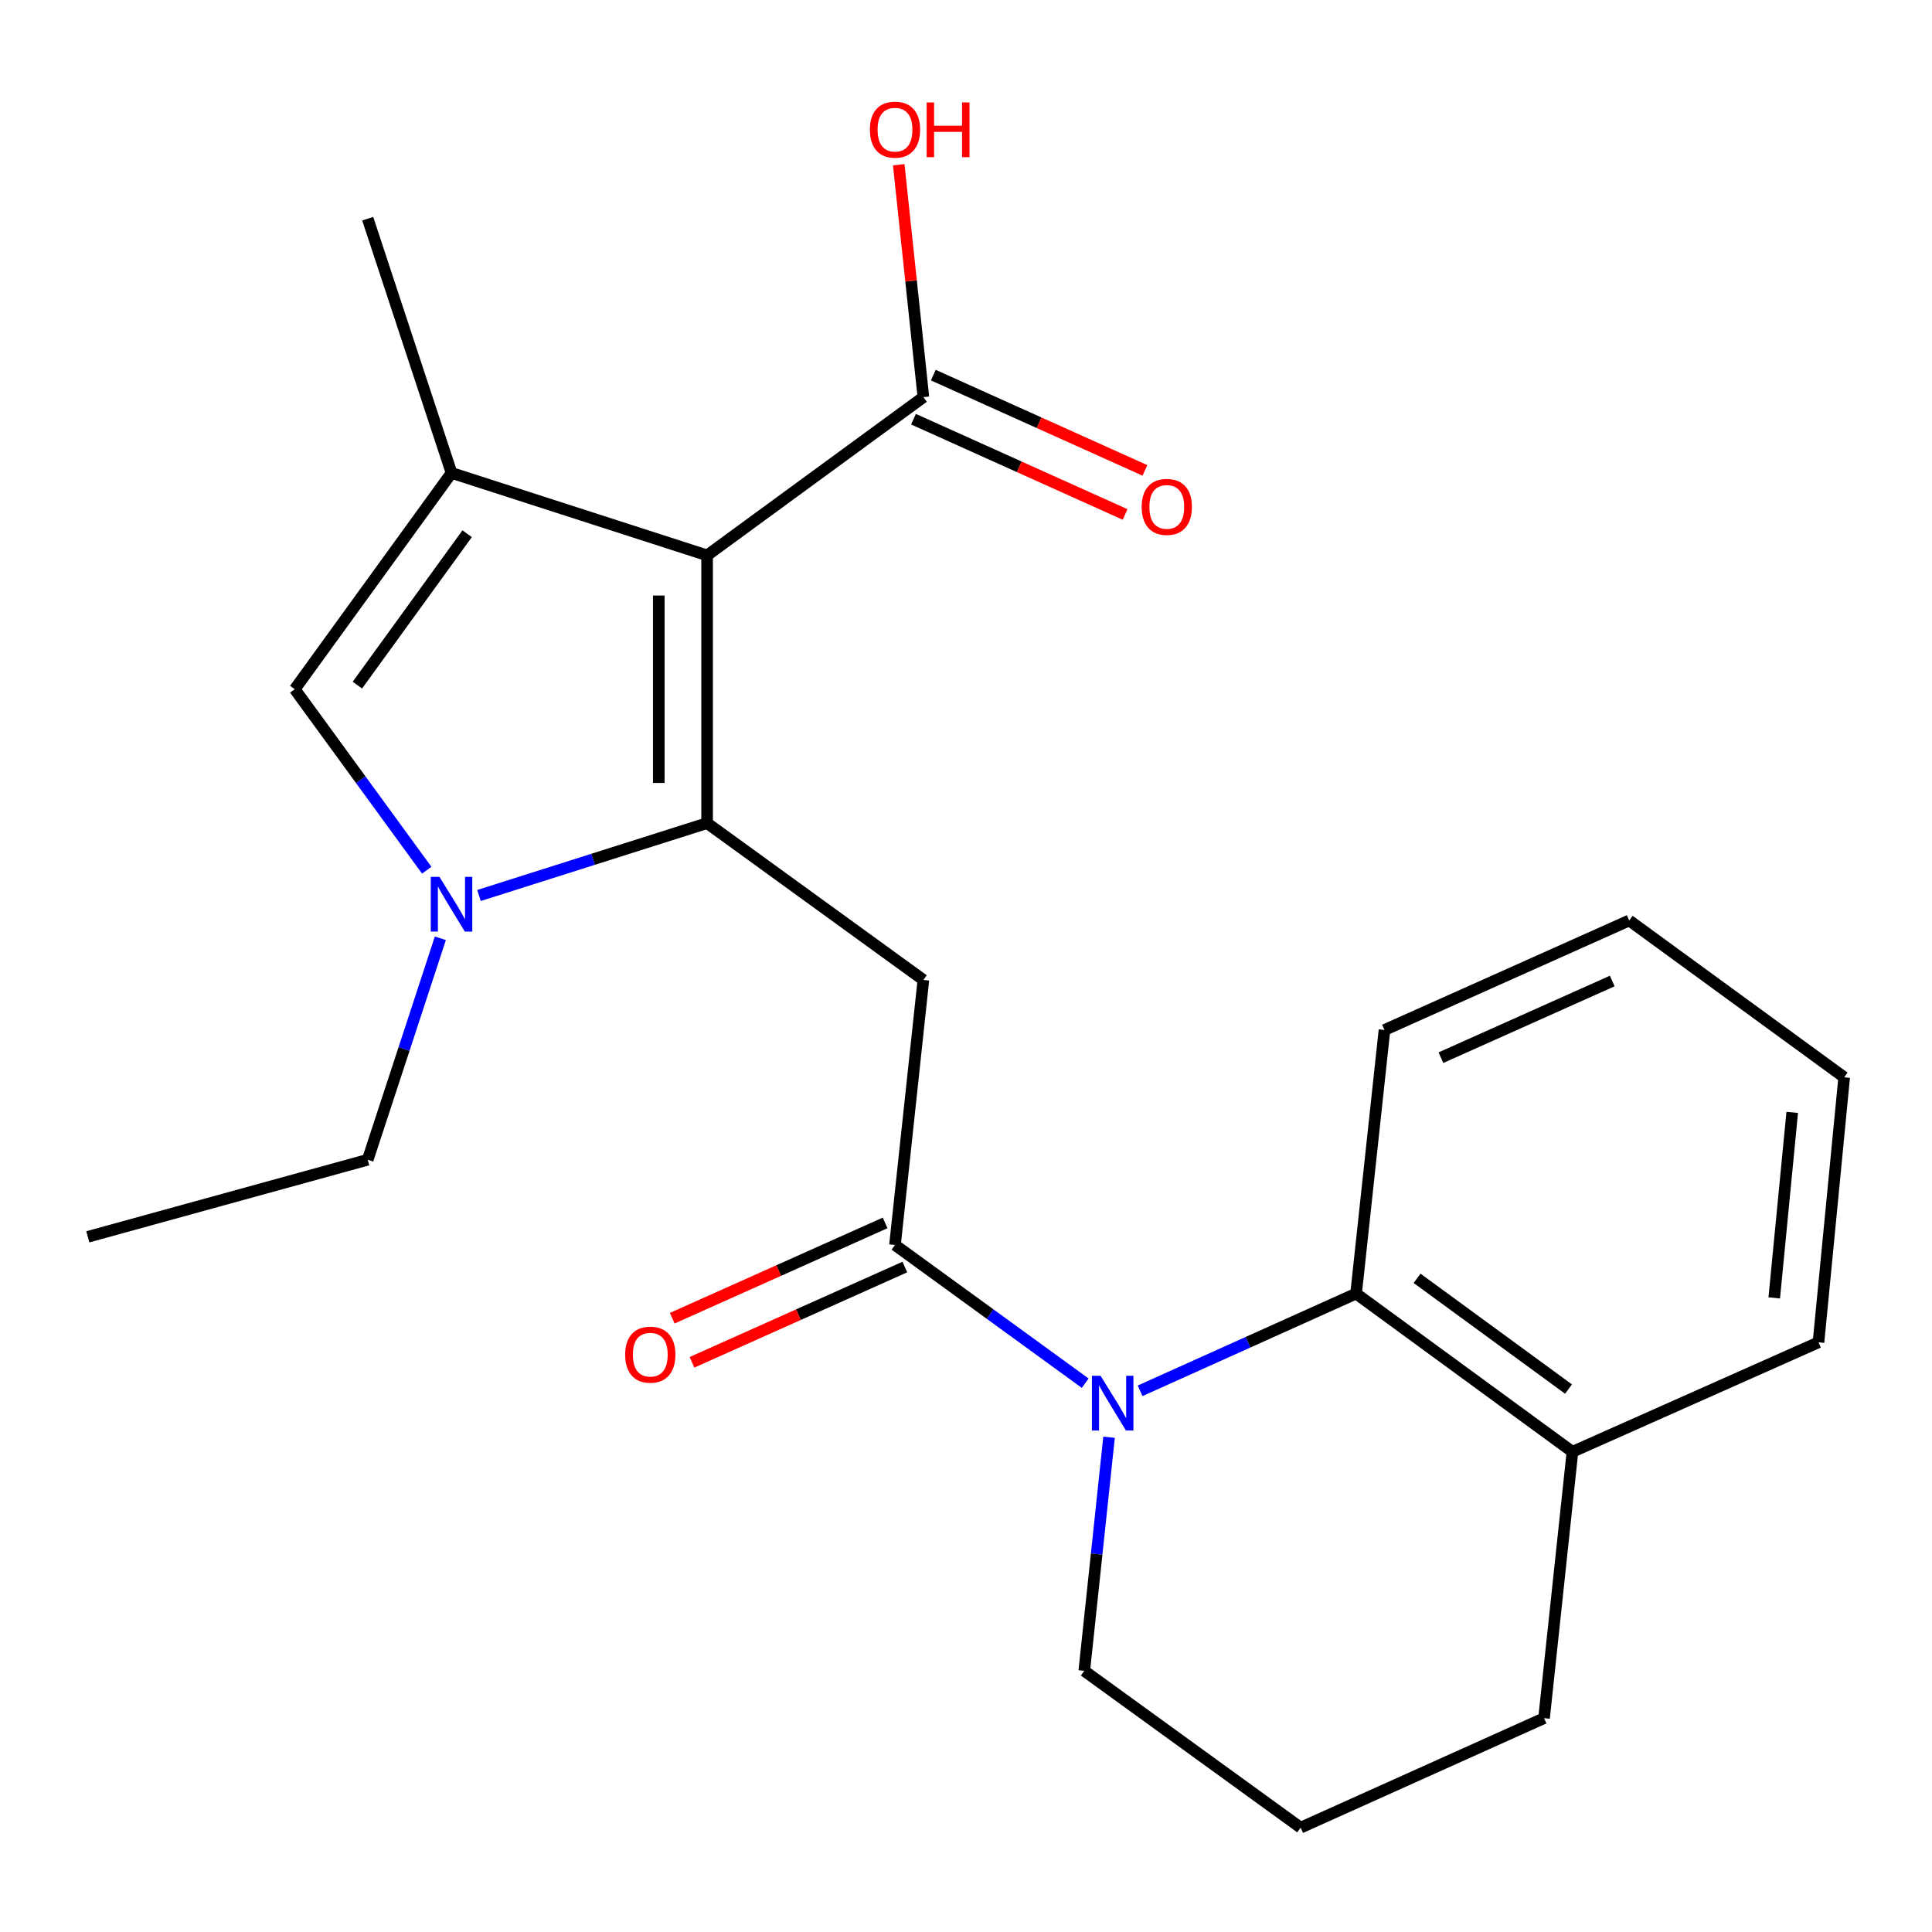 <?xml version='1.0' encoding='iso-8859-1'?>
<svg version='1.1' baseProfile='full'
              xmlns='http://www.w3.org/2000/svg'
                      xmlns:rdkit='http://www.rdkit.org/xml'
                      xmlns:xlink='http://www.w3.org/1999/xlink'
                  xml:space='preserve'
width='1000px' height='1000px' viewBox='0 0 1000 1000'>
<!-- END OF HEADER -->
<rect style='opacity:1.0;fill:#FFFFFF;stroke:none' width='1000' height='1000' x='0' y='0'> </rect>
<path class='bond-0' d='M 365.995,426.047 L 365.995,287.456' style='fill:none;fill-rule:evenodd;stroke:#000000;stroke-width:6px;stroke-linecap:butt;stroke-linejoin:miter;stroke-opacity:1' />
<path class='bond-0' d='M 340.981,405.259 L 340.981,308.245' style='fill:none;fill-rule:evenodd;stroke:#000000;stroke-width:6px;stroke-linecap:butt;stroke-linejoin:miter;stroke-opacity:1' />
<path class='bond-1' d='M 365.995,426.047 L 306.958,444.777' style='fill:none;fill-rule:evenodd;stroke:#000000;stroke-width:6px;stroke-linecap:butt;stroke-linejoin:miter;stroke-opacity:1' />
<path class='bond-1' d='M 306.958,444.777 L 247.922,463.507' style='fill:none;fill-rule:evenodd;stroke:#0000FF;stroke-width:6px;stroke-linecap:butt;stroke-linejoin:miter;stroke-opacity:1' />
<path class='bond-2' d='M 365.995,426.047 L 477.946,507.218' style='fill:none;fill-rule:evenodd;stroke:#000000;stroke-width:6px;stroke-linecap:butt;stroke-linejoin:miter;stroke-opacity:1' />
<path class='bond-3' d='M 365.995,287.456 L 233.712,244.78' style='fill:none;fill-rule:evenodd;stroke:#000000;stroke-width:6px;stroke-linecap:butt;stroke-linejoin:miter;stroke-opacity:1' />
<path class='bond-7' d='M 365.995,287.456 L 477.946,205.563' style='fill:none;fill-rule:evenodd;stroke:#000000;stroke-width:6px;stroke-linecap:butt;stroke-linejoin:miter;stroke-opacity:1' />
<path class='bond-6' d='M 220.875,450.412 L 186.715,403.572' style='fill:none;fill-rule:evenodd;stroke:#0000FF;stroke-width:6px;stroke-linecap:butt;stroke-linejoin:miter;stroke-opacity:1' />
<path class='bond-6' d='M 186.715,403.572 L 152.556,356.731' style='fill:none;fill-rule:evenodd;stroke:#000000;stroke-width:6px;stroke-linecap:butt;stroke-linejoin:miter;stroke-opacity:1' />
<path class='bond-14' d='M 227.926,485.655 L 209.127,542.97' style='fill:none;fill-rule:evenodd;stroke:#0000FF;stroke-width:6px;stroke-linecap:butt;stroke-linejoin:miter;stroke-opacity:1' />
<path class='bond-14' d='M 209.127,542.97 L 190.327,600.284' style='fill:none;fill-rule:evenodd;stroke:#000000;stroke-width:6px;stroke-linecap:butt;stroke-linejoin:miter;stroke-opacity:1' />
<path class='bond-5' d='M 477.946,507.218 L 463.243,644.392' style='fill:none;fill-rule:evenodd;stroke:#000000;stroke-width:6px;stroke-linecap:butt;stroke-linejoin:miter;stroke-opacity:1' />
<path class='bond-15' d='M 233.712,244.78 L 190.327,113.192' style='fill:none;fill-rule:evenodd;stroke:#000000;stroke-width:6px;stroke-linecap:butt;stroke-linejoin:miter;stroke-opacity:1' />
<path class='bond-23' d='M 233.712,244.78 L 152.556,356.731' style='fill:none;fill-rule:evenodd;stroke:#000000;stroke-width:6px;stroke-linecap:butt;stroke-linejoin:miter;stroke-opacity:1' />
<path class='bond-23' d='M 241.791,276.254 L 184.982,354.62' style='fill:none;fill-rule:evenodd;stroke:#000000;stroke-width:6px;stroke-linecap:butt;stroke-linejoin:miter;stroke-opacity:1' />
<path class='bond-4' d='M 561.695,715.936 L 512.469,680.164' style='fill:none;fill-rule:evenodd;stroke:#0000FF;stroke-width:6px;stroke-linecap:butt;stroke-linejoin:miter;stroke-opacity:1' />
<path class='bond-4' d='M 512.469,680.164 L 463.243,644.392' style='fill:none;fill-rule:evenodd;stroke:#000000;stroke-width:6px;stroke-linecap:butt;stroke-linejoin:miter;stroke-opacity:1' />
<path class='bond-8' d='M 590.111,719.881 L 646.008,694.72' style='fill:none;fill-rule:evenodd;stroke:#0000FF;stroke-width:6px;stroke-linecap:butt;stroke-linejoin:miter;stroke-opacity:1' />
<path class='bond-8' d='M 646.008,694.72 L 701.904,669.558' style='fill:none;fill-rule:evenodd;stroke:#000000;stroke-width:6px;stroke-linecap:butt;stroke-linejoin:miter;stroke-opacity:1' />
<path class='bond-12' d='M 574.045,743.914 L 567.63,804.367' style='fill:none;fill-rule:evenodd;stroke:#0000FF;stroke-width:6px;stroke-linecap:butt;stroke-linejoin:miter;stroke-opacity:1' />
<path class='bond-12' d='M 567.63,804.367 L 561.215,864.82' style='fill:none;fill-rule:evenodd;stroke:#000000;stroke-width:6px;stroke-linecap:butt;stroke-linejoin:miter;stroke-opacity:1' />
<path class='bond-9' d='M 458.133,632.976 L 403.041,657.639' style='fill:none;fill-rule:evenodd;stroke:#000000;stroke-width:6px;stroke-linecap:butt;stroke-linejoin:miter;stroke-opacity:1' />
<path class='bond-9' d='M 403.041,657.639 L 347.948,682.302' style='fill:none;fill-rule:evenodd;stroke:#FF0000;stroke-width:6px;stroke-linecap:butt;stroke-linejoin:miter;stroke-opacity:1' />
<path class='bond-9' d='M 468.354,655.807 L 413.261,680.47' style='fill:none;fill-rule:evenodd;stroke:#000000;stroke-width:6px;stroke-linecap:butt;stroke-linejoin:miter;stroke-opacity:1' />
<path class='bond-9' d='M 413.261,680.47 L 358.169,705.133' style='fill:none;fill-rule:evenodd;stroke:#FF0000;stroke-width:6px;stroke-linecap:butt;stroke-linejoin:miter;stroke-opacity:1' />
<path class='bond-11' d='M 472.811,216.968 L 527.578,241.626' style='fill:none;fill-rule:evenodd;stroke:#000000;stroke-width:6px;stroke-linecap:butt;stroke-linejoin:miter;stroke-opacity:1' />
<path class='bond-11' d='M 527.578,241.626 L 582.344,266.285' style='fill:none;fill-rule:evenodd;stroke:#FF0000;stroke-width:6px;stroke-linecap:butt;stroke-linejoin:miter;stroke-opacity:1' />
<path class='bond-11' d='M 483.081,194.159 L 537.847,218.818' style='fill:none;fill-rule:evenodd;stroke:#000000;stroke-width:6px;stroke-linecap:butt;stroke-linejoin:miter;stroke-opacity:1' />
<path class='bond-11' d='M 537.847,218.818 L 592.614,243.477' style='fill:none;fill-rule:evenodd;stroke:#FF0000;stroke-width:6px;stroke-linecap:butt;stroke-linejoin:miter;stroke-opacity:1' />
<path class='bond-13' d='M 477.946,205.563 L 471.563,145.417' style='fill:none;fill-rule:evenodd;stroke:#000000;stroke-width:6px;stroke-linecap:butt;stroke-linejoin:miter;stroke-opacity:1' />
<path class='bond-13' d='M 471.563,145.417 L 465.179,85.27' style='fill:none;fill-rule:evenodd;stroke:#FF0000;stroke-width:6px;stroke-linecap:butt;stroke-linejoin:miter;stroke-opacity:1' />
<path class='bond-10' d='M 701.904,669.558 L 813.897,751.451' style='fill:none;fill-rule:evenodd;stroke:#000000;stroke-width:6px;stroke-linecap:butt;stroke-linejoin:miter;stroke-opacity:1' />
<path class='bond-10' d='M 733.468,661.651 L 811.863,718.976' style='fill:none;fill-rule:evenodd;stroke:#000000;stroke-width:6px;stroke-linecap:butt;stroke-linejoin:miter;stroke-opacity:1' />
<path class='bond-16' d='M 701.904,669.558 L 716.607,533.121' style='fill:none;fill-rule:evenodd;stroke:#000000;stroke-width:6px;stroke-linecap:butt;stroke-linejoin:miter;stroke-opacity:1' />
<path class='bond-19' d='M 813.897,751.451 L 941.246,694.781' style='fill:none;fill-rule:evenodd;stroke:#000000;stroke-width:6px;stroke-linecap:butt;stroke-linejoin:miter;stroke-opacity:1' />
<path class='bond-24' d='M 813.897,751.451 L 799.195,889.32' style='fill:none;fill-rule:evenodd;stroke:#000000;stroke-width:6px;stroke-linecap:butt;stroke-linejoin:miter;stroke-opacity:1' />
<path class='bond-17' d='M 561.215,864.82 L 673.208,945.991' style='fill:none;fill-rule:evenodd;stroke:#000000;stroke-width:6px;stroke-linecap:butt;stroke-linejoin:miter;stroke-opacity:1' />
<path class='bond-20' d='M 190.327,600.284 L 45.455,640.181' style='fill:none;fill-rule:evenodd;stroke:#000000;stroke-width:6px;stroke-linecap:butt;stroke-linejoin:miter;stroke-opacity:1' />
<path class='bond-21' d='M 716.607,533.121 L 843.275,476.437' style='fill:none;fill-rule:evenodd;stroke:#000000;stroke-width:6px;stroke-linecap:butt;stroke-linejoin:miter;stroke-opacity:1' />
<path class='bond-21' d='M 745.825,547.451 L 834.492,507.771' style='fill:none;fill-rule:evenodd;stroke:#000000;stroke-width:6px;stroke-linecap:butt;stroke-linejoin:miter;stroke-opacity:1' />
<path class='bond-18' d='M 673.208,945.991 L 799.195,889.32' style='fill:none;fill-rule:evenodd;stroke:#000000;stroke-width:6px;stroke-linecap:butt;stroke-linejoin:miter;stroke-opacity:1' />
<path class='bond-25' d='M 941.246,694.781 L 954.545,557.607' style='fill:none;fill-rule:evenodd;stroke:#000000;stroke-width:6px;stroke-linecap:butt;stroke-linejoin:miter;stroke-opacity:1' />
<path class='bond-25' d='M 918.344,671.791 L 927.653,575.769' style='fill:none;fill-rule:evenodd;stroke:#000000;stroke-width:6px;stroke-linecap:butt;stroke-linejoin:miter;stroke-opacity:1' />
<path class='bond-22' d='M 843.275,476.437 L 954.545,557.607' style='fill:none;fill-rule:evenodd;stroke:#000000;stroke-width:6px;stroke-linecap:butt;stroke-linejoin:miter;stroke-opacity:1' />
<path  class='atom-2' d='M 227.452 453.855
L 236.732 468.855
Q 237.652 470.335, 239.132 473.015
Q 240.612 475.695, 240.692 475.855
L 240.692 453.855
L 244.452 453.855
L 244.452 482.175
L 240.572 482.175
L 230.612 465.775
Q 229.452 463.855, 228.212 461.655
Q 227.012 459.455, 226.652 458.775
L 226.652 482.175
L 222.972 482.175
L 222.972 453.855
L 227.452 453.855
' fill='#0000FF'/>
<path  class='atom-5' d='M 569.657 712.111
L 578.937 727.111
Q 579.857 728.591, 581.337 731.271
Q 582.817 733.951, 582.897 734.111
L 582.897 712.111
L 586.657 712.111
L 586.657 740.431
L 582.777 740.431
L 572.817 724.031
Q 571.657 722.111, 570.417 719.911
Q 569.217 717.711, 568.857 717.031
L 568.857 740.431
L 565.177 740.431
L 565.177 712.111
L 569.657 712.111
' fill='#0000FF'/>
<path  class='atom-10' d='M 323.589 701.17
Q 323.589 694.37, 326.949 690.57
Q 330.309 686.77, 336.589 686.77
Q 342.869 686.77, 346.229 690.57
Q 349.589 694.37, 349.589 701.17
Q 349.589 708.05, 346.189 711.97
Q 342.789 715.85, 336.589 715.85
Q 330.349 715.85, 326.949 711.97
Q 323.589 708.09, 323.589 701.17
M 336.589 712.65
Q 340.909 712.65, 343.229 709.77
Q 345.589 706.85, 345.589 701.17
Q 345.589 695.61, 343.229 692.81
Q 340.909 689.97, 336.589 689.97
Q 332.269 689.97, 329.909 692.77
Q 327.589 695.57, 327.589 701.17
Q 327.589 706.89, 329.909 709.77
Q 332.269 712.65, 336.589 712.65
' fill='#FF0000'/>
<path  class='atom-12' d='M 590.933 262.369
Q 590.933 255.569, 594.293 251.769
Q 597.653 247.969, 603.933 247.969
Q 610.213 247.969, 613.573 251.769
Q 616.933 255.569, 616.933 262.369
Q 616.933 269.249, 613.533 273.169
Q 610.133 277.049, 603.933 277.049
Q 597.693 277.049, 594.293 273.169
Q 590.933 269.289, 590.933 262.369
M 603.933 273.849
Q 608.253 273.849, 610.573 270.969
Q 612.933 268.049, 612.933 262.369
Q 612.933 256.809, 610.573 254.009
Q 608.253 251.169, 603.933 251.169
Q 599.613 251.169, 597.253 253.969
Q 594.933 256.769, 594.933 262.369
Q 594.933 268.089, 597.253 270.969
Q 599.613 273.849, 603.933 273.849
' fill='#FF0000'/>
<path  class='atom-14' d='M 450.243 67.108
Q 450.243 60.308, 453.603 56.508
Q 456.963 52.708, 463.243 52.708
Q 469.523 52.708, 472.883 56.508
Q 476.243 60.308, 476.243 67.108
Q 476.243 73.988, 472.843 77.908
Q 469.443 81.788, 463.243 81.788
Q 457.003 81.788, 453.603 77.908
Q 450.243 74.028, 450.243 67.108
M 463.243 78.588
Q 467.563 78.588, 469.883 75.708
Q 472.243 72.788, 472.243 67.108
Q 472.243 61.548, 469.883 58.748
Q 467.563 55.908, 463.243 55.908
Q 458.923 55.908, 456.563 58.708
Q 454.243 61.508, 454.243 67.108
Q 454.243 72.828, 456.563 75.708
Q 458.923 78.588, 463.243 78.588
' fill='#FF0000'/>
<path  class='atom-14' d='M 479.643 53.028
L 483.483 53.028
L 483.483 65.068
L 497.963 65.068
L 497.963 53.028
L 501.803 53.028
L 501.803 81.348
L 497.963 81.348
L 497.963 68.268
L 483.483 68.268
L 483.483 81.348
L 479.643 81.348
L 479.643 53.028
' fill='#FF0000'/>
</svg>
